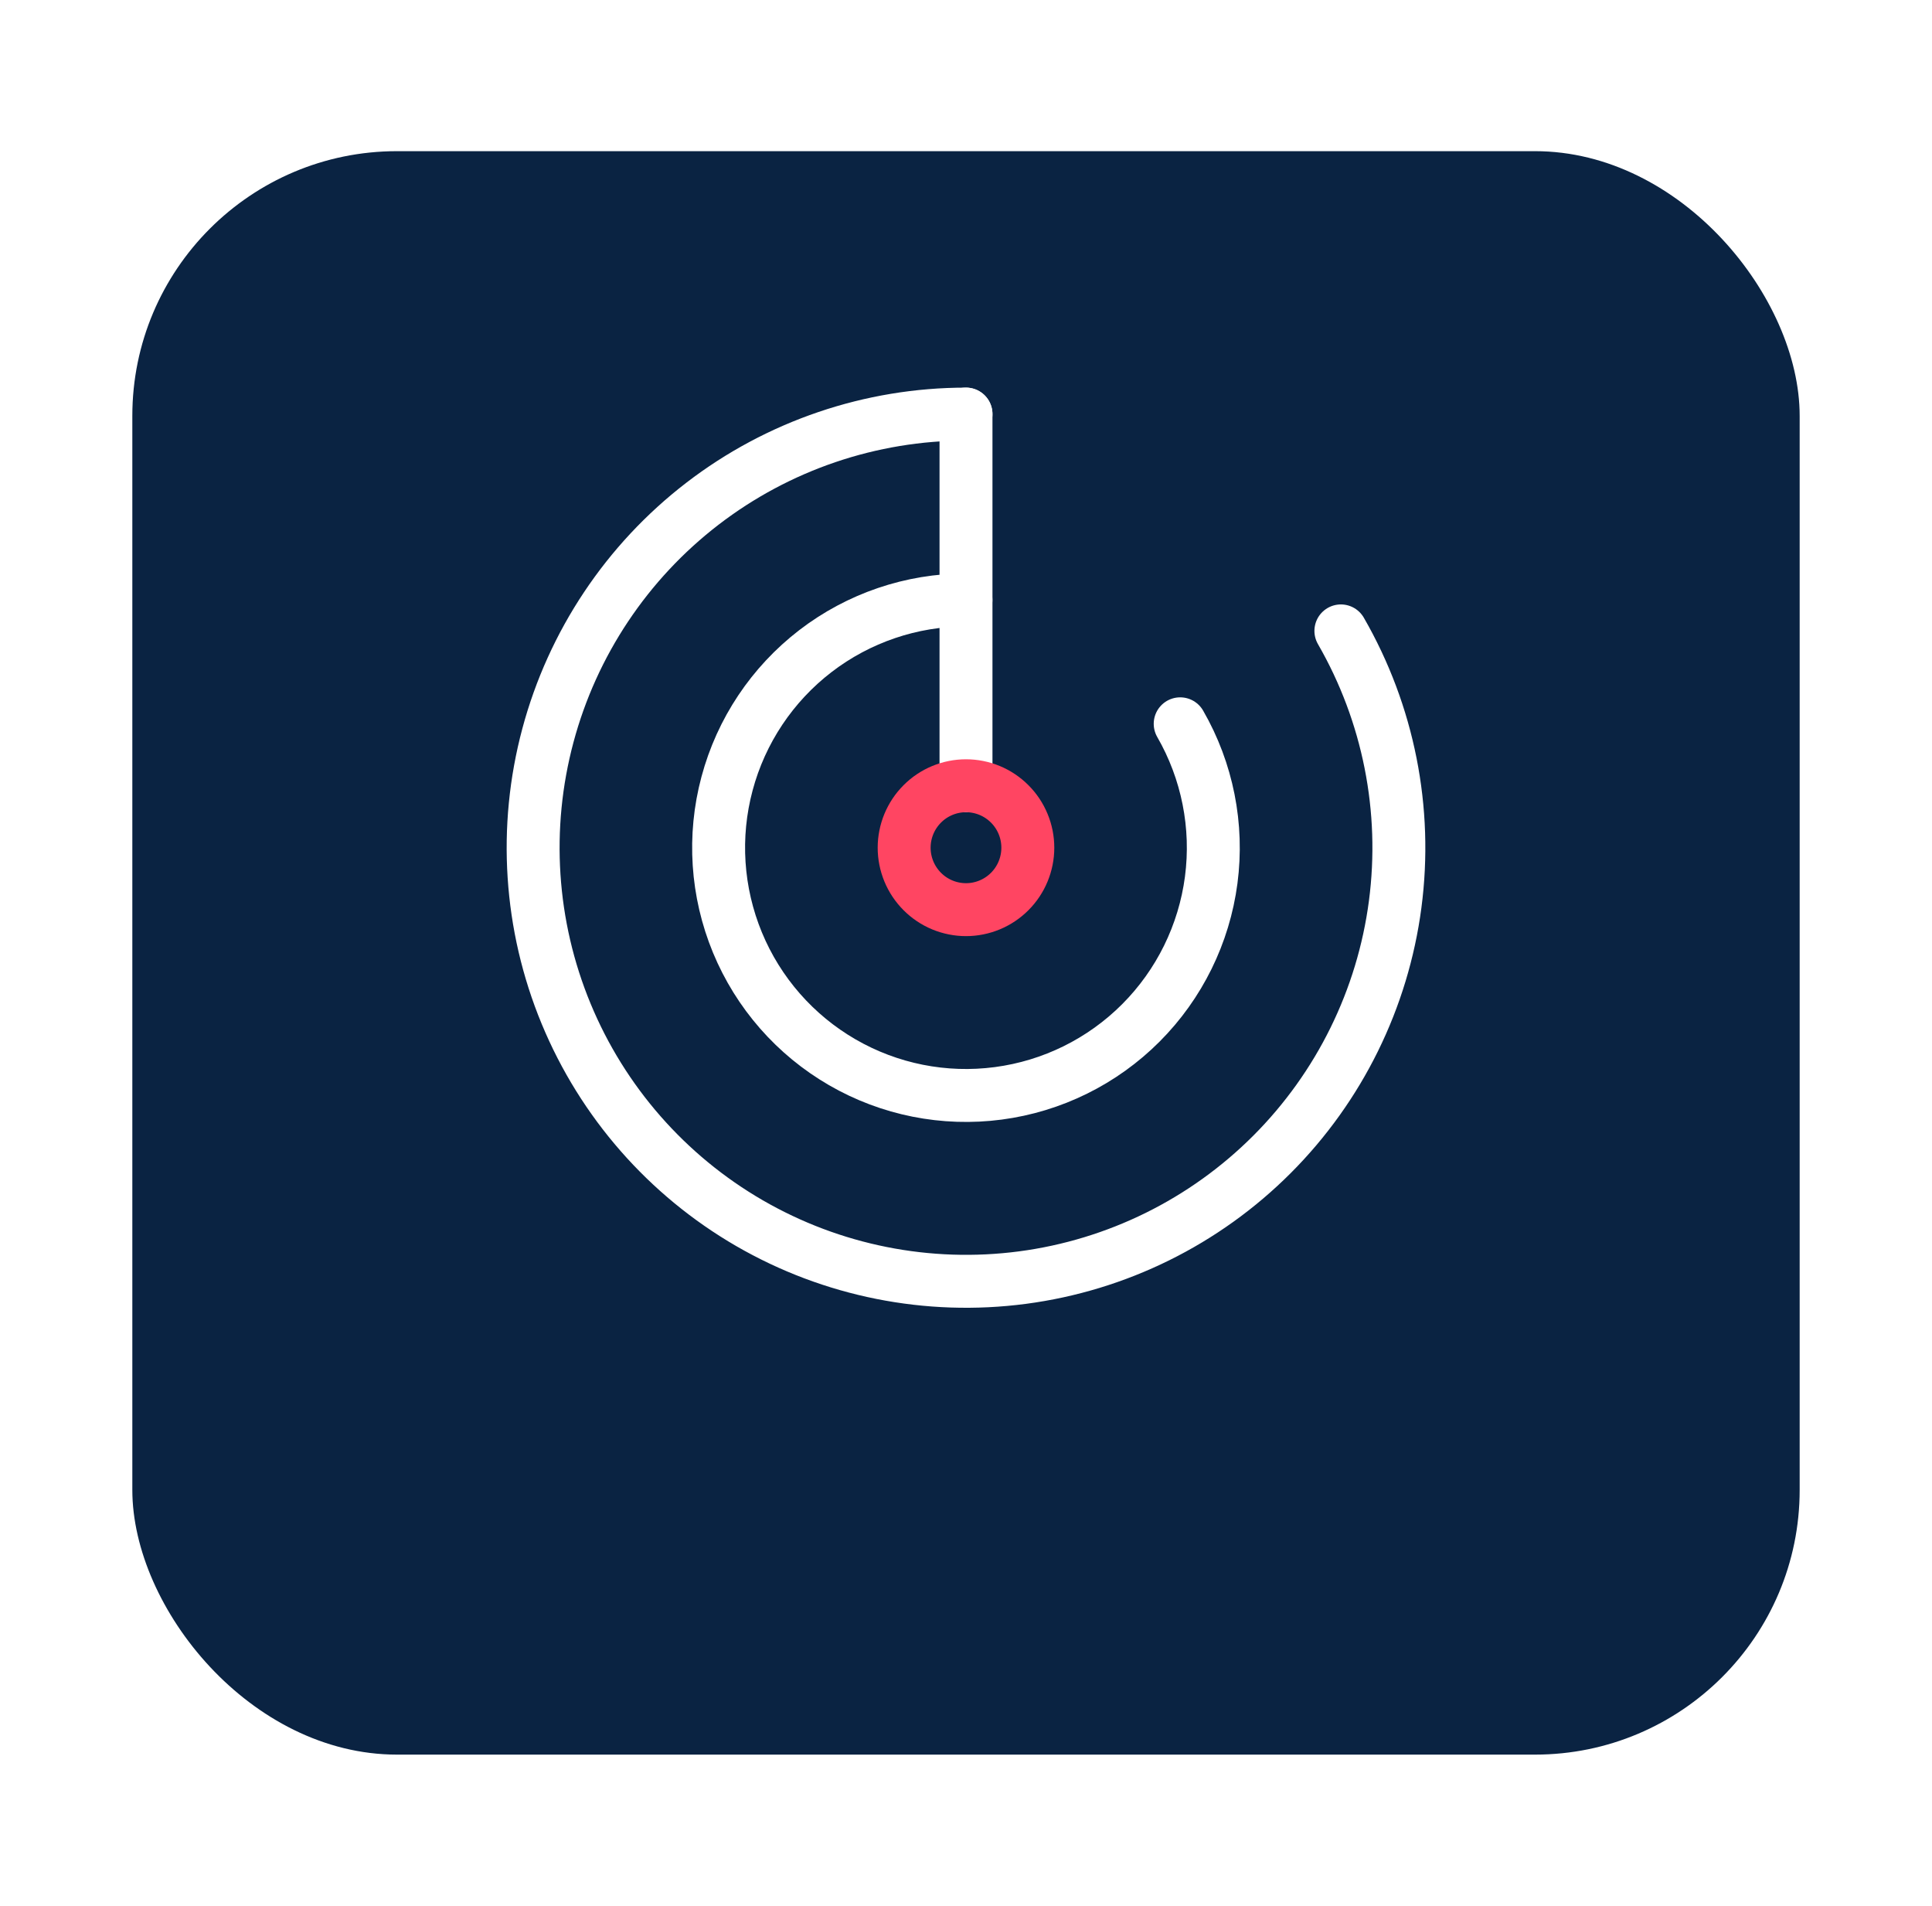 <svg width="73" height="72" viewBox="0 0 73 72" fill="none" xmlns="http://www.w3.org/2000/svg">
<g filter="url(#filter0_d_59_12)">
<rect x="5" y="1.711" width="63" height="60.577" rx="10" fill="#0A2342"/>
</g>
<path d="M50.665 23.835C52.465 26.958 53.186 30.588 52.716 34.164C52.246 37.739 50.611 41.059 48.065 43.609C45.519 46.159 42.205 47.796 38.635 48.267C35.065 48.737 31.44 48.015 28.322 46.212C25.204 44.409 22.767 41.626 21.389 38.294C20.011 34.963 19.77 31.269 20.702 27.786C21.634 24.302 23.687 21.225 26.543 19.029C29.4 16.834 32.9 15.644 36.5 15.644" stroke="white" stroke-width="2" stroke-linecap="round" stroke-linejoin="round"/>
<path d="M36.5 15.644V29.685" stroke="white" stroke-width="2" stroke-linecap="round" stroke-linejoin="round"/>
<path d="M38.836 32.026C38.836 32.646 38.59 33.242 38.152 33.68C37.714 34.119 37.12 34.366 36.5 34.366C36.193 34.366 35.889 34.305 35.606 34.188C35.322 34.07 35.065 33.898 34.848 33.68C34.631 33.463 34.459 33.205 34.341 32.921C34.224 32.637 34.163 32.333 34.163 32.026C34.163 31.718 34.224 31.414 34.341 31.13C34.459 30.846 34.631 30.588 34.848 30.371C35.065 30.153 35.322 29.981 35.606 29.863C35.889 29.746 36.193 29.685 36.5 29.685C36.807 29.685 37.111 29.746 37.394 29.863C37.678 29.981 37.935 30.154 38.152 30.371C38.369 30.588 38.541 30.846 38.658 31.13C38.776 31.414 38.836 31.718 38.836 32.026V32.026Z" stroke="#FF4562" stroke-width="2" stroke-linecap="round" stroke-linejoin="round"/>
<path d="M44.593 27.345C45.621 29.13 46.033 31.204 45.765 33.247C45.496 35.29 44.562 37.188 43.107 38.645C41.653 40.102 39.758 41.037 37.718 41.306C35.679 41.575 33.607 41.163 31.826 40.132C30.044 39.102 28.651 37.511 27.864 35.608C27.077 33.704 26.938 31.593 27.471 29.603C28.003 27.612 29.177 25.854 30.809 24.599C32.441 23.345 34.441 22.665 36.498 22.665" stroke="white" stroke-width="2" stroke-linecap="round" stroke-linejoin="round"/>
<defs>
<filter id="filter0_d_59_12" x="0" y="0.711" width="73" height="70.577" filterUnits="userSpaceOnUse" color-interpolation-filters="sRGB">
<feFlood flood-opacity="0" result="BackgroundImageFix"/>
<feColorMatrix in="SourceAlpha" type="matrix" values="0 0 0 0 0 0 0 0 0 0 0 0 0 0 0 0 0 0 127 0" result="hardAlpha"/>
<feOffset dy="4"/>
<feGaussianBlur stdDeviation="2.5"/>
<feComposite in2="hardAlpha" operator="out"/>
<feColorMatrix type="matrix" values="0 0 0 0 0 0 0 0 0 0 0 0 0 0 0 0 0 0 0.19 0"/>
<feBlend mode="normal" in2="BackgroundImageFix" result="effect1_dropShadow_59_12"/>
<feBlend mode="normal" in="SourceGraphic" in2="effect1_dropShadow_59_12" result="shape"/>
</filter>
</defs>
</svg>
